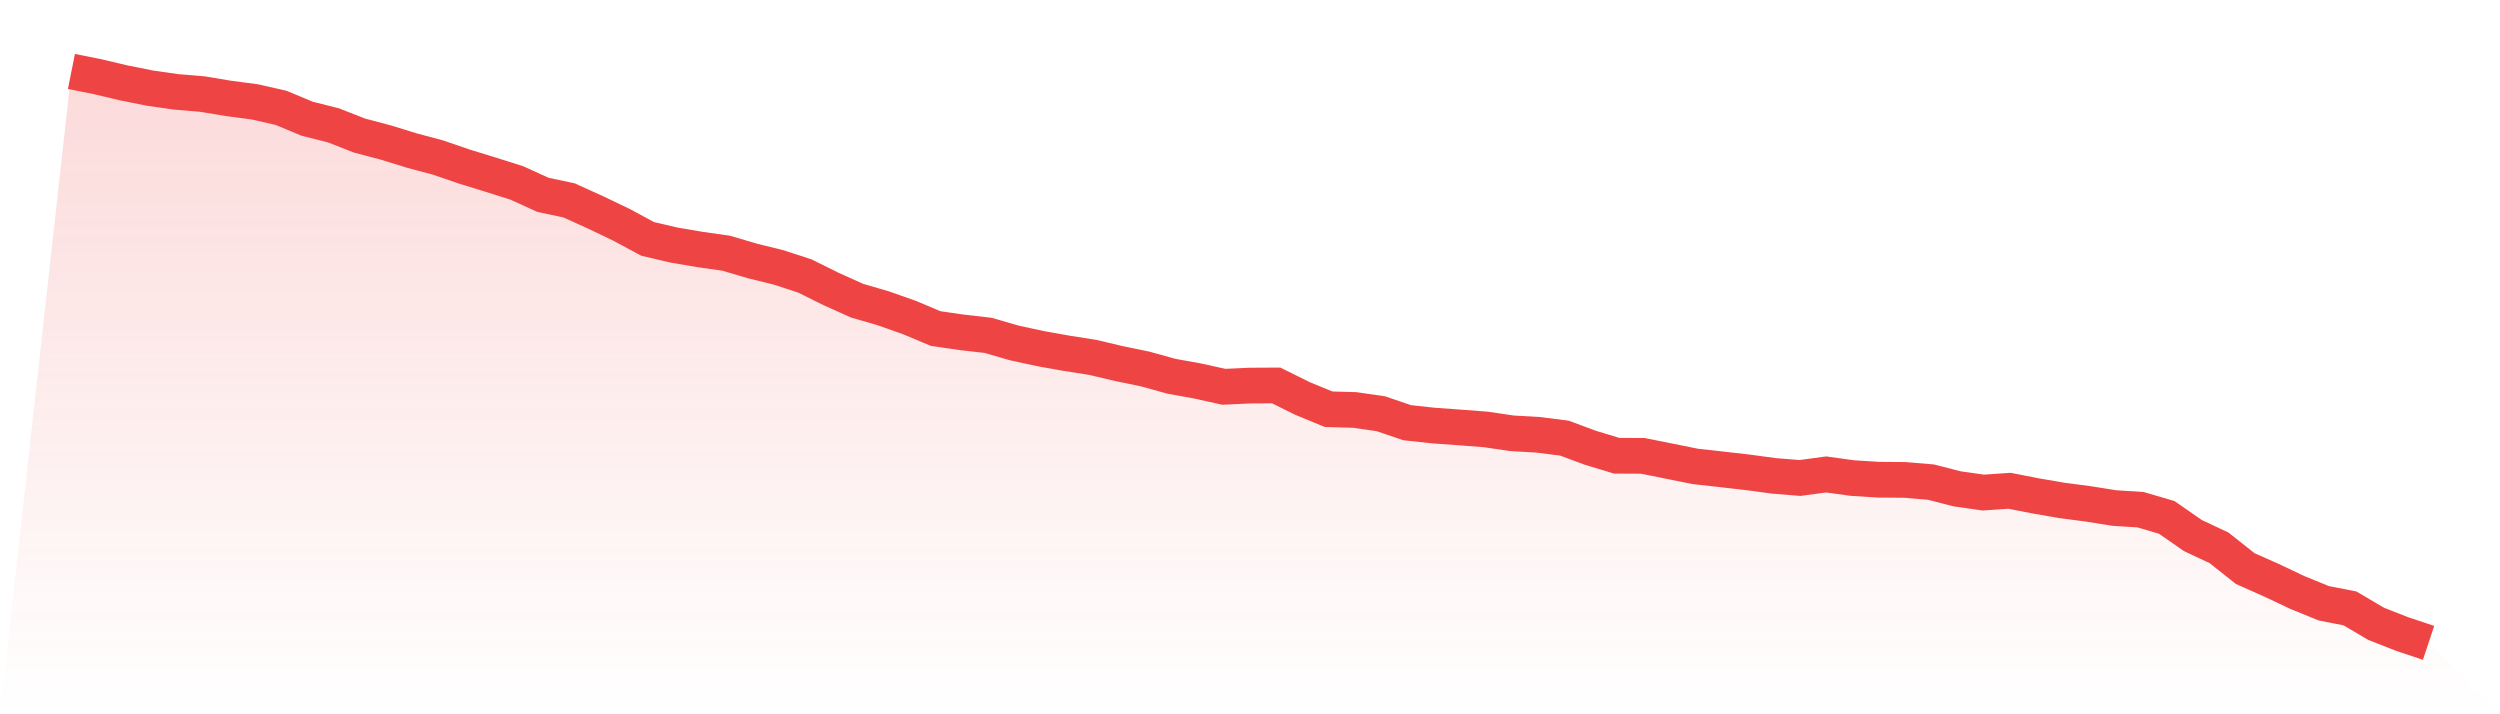 <svg viewBox="0 0 140 40" xmlns="http://www.w3.org/2000/svg">
<defs>
<linearGradient id="gradient" x1="0" x2="0" y1="0" y2="1">
<stop offset="0%" stop-color="#ef4444" stop-opacity="0.2"/>
<stop offset="100%" stop-color="#ef4444" stop-opacity="0"/>
</linearGradient>
</defs>
<path d="M4,4 L4,4 L5.467,4.295 L6.933,4.642 L8.4,4.936 L9.867,5.145 L11.333,5.268 L12.8,5.511 L14.267,5.705 L15.733,6.037 L17.2,6.649 L18.667,7.018 L20.133,7.592 L21.6,7.98 L23.067,8.432 L24.533,8.824 L26,9.327 L27.467,9.779 L28.933,10.241 L30.4,10.909 L31.867,11.222 L33.333,11.886 L34.8,12.588 L36.267,13.378 L37.733,13.722 L39.2,13.972 L40.667,14.18 L42.133,14.613 L43.6,14.975 L45.067,15.453 L46.533,16.18 L48,16.84 L49.467,17.266 L50.933,17.784 L52.4,18.4 L53.867,18.612 L55.333,18.78 L56.8,19.205 L58.267,19.523 L59.733,19.784 L61.2,20.015 L62.667,20.362 L64.133,20.664 L65.6,21.071 L67.067,21.336 L68.533,21.66 L70,21.593 L71.467,21.585 L72.933,22.313 L74.4,22.917 L75.867,22.958 L77.333,23.171 L78.8,23.671 L80.267,23.831 L81.733,23.936 L83.2,24.048 L84.667,24.264 L86.133,24.35 L87.6,24.533 L89.067,25.077 L90.533,25.521 L92,25.529 L93.467,25.823 L94.933,26.118 L96.4,26.282 L97.867,26.45 L99.333,26.648 L100.8,26.767 L102.267,26.569 L103.733,26.771 L105.2,26.864 L106.667,26.875 L108.133,26.998 L109.6,27.375 L111.067,27.584 L112.533,27.483 L114,27.771 L115.467,28.024 L116.933,28.215 L118.4,28.45 L119.867,28.543 L121.333,28.972 L122.8,29.99 L124.267,30.68 L125.733,31.841 L127.2,32.493 L128.667,33.187 L130.133,33.784 L131.6,34.071 L133.067,34.937 L134.533,35.511 L136,36 L140,40 L0,40 z" fill="url(#gradient)"/>
<path d="M4,4 L4,4 L5.467,4.295 L6.933,4.642 L8.4,4.936 L9.867,5.145 L11.333,5.268 L12.8,5.511 L14.267,5.705 L15.733,6.037 L17.2,6.649 L18.667,7.018 L20.133,7.592 L21.6,7.98 L23.067,8.432 L24.533,8.824 L26,9.327 L27.467,9.779 L28.933,10.241 L30.4,10.909 L31.867,11.222 L33.333,11.886 L34.8,12.588 L36.267,13.378 L37.733,13.722 L39.2,13.972 L40.667,14.18 L42.133,14.613 L43.6,14.975 L45.067,15.453 L46.533,16.18 L48,16.84 L49.467,17.266 L50.933,17.784 L52.4,18.4 L53.867,18.612 L55.333,18.78 L56.8,19.205 L58.267,19.523 L59.733,19.784 L61.2,20.015 L62.667,20.362 L64.133,20.664 L65.6,21.071 L67.067,21.336 L68.533,21.66 L70,21.593 L71.467,21.585 L72.933,22.313 L74.4,22.917 L75.867,22.958 L77.333,23.171 L78.8,23.671 L80.267,23.831 L81.733,23.936 L83.2,24.048 L84.667,24.264 L86.133,24.35 L87.6,24.533 L89.067,25.077 L90.533,25.521 L92,25.529 L93.467,25.823 L94.933,26.118 L96.4,26.282 L97.867,26.45 L99.333,26.648 L100.8,26.767 L102.267,26.569 L103.733,26.771 L105.2,26.864 L106.667,26.875 L108.133,26.998 L109.6,27.375 L111.067,27.584 L112.533,27.483 L114,27.771 L115.467,28.024 L116.933,28.215 L118.4,28.45 L119.867,28.543 L121.333,28.972 L122.8,29.99 L124.267,30.68 L125.733,31.841 L127.2,32.493 L128.667,33.187 L130.133,33.784 L131.6,34.071 L133.067,34.937 L134.533,35.511 L136,36" fill="none" stroke="#ef4444" stroke-width="2"/>
</svg>